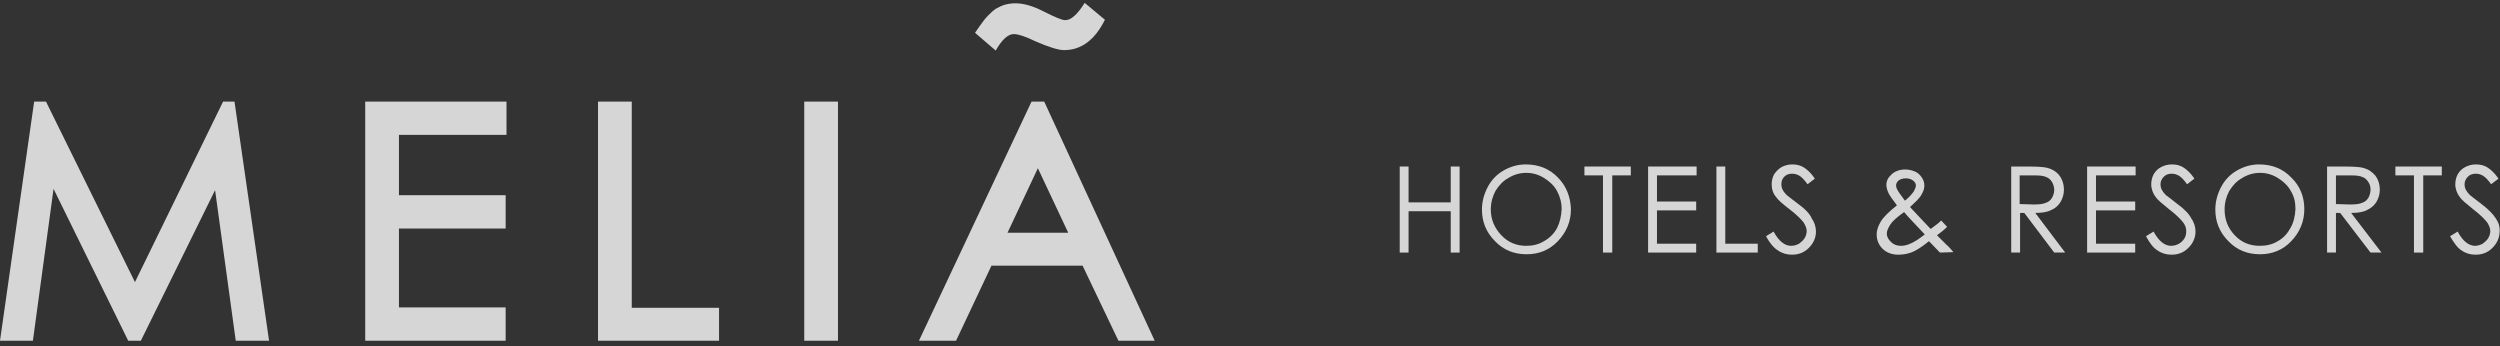 <svg width="296" height="41" viewBox="0 0 296 41" fill="none" xmlns="http://www.w3.org/2000/svg">
<rect x="0" y="0" width="296" height="41" fill="#333333" stroke="none"/>
<g opacity="0.8" clip-path="url(#clip0_7366_53492)">
<path d="M120.038 4.036C120.587 4.036 121.436 4.336 122.585 4.885C124.183 5.584 125.331 5.934 125.98 5.934C128.027 5.934 129.625 4.735 130.824 2.338L128.427 0.341C127.578 1.689 126.829 2.388 126.13 2.388C125.73 2.388 124.932 2.039 123.633 1.39C122.385 0.74 121.237 0.391 120.238 0.391C119.838 0.391 119.439 0.441 119.039 0.541C118.69 0.64 118.34 0.79 117.991 0.99C117.641 1.19 117.342 1.489 116.992 1.839C116.643 2.189 116.343 2.588 115.994 3.087L115.444 3.886L117.891 5.984C118.64 4.685 119.339 4.036 120.038 4.036Z" fill="white"/>
<path d="M99.216 12.026H95.222V40.341H99.216V12.026Z" fill="white"/>
<path d="M74.799 12.026H70.805V40.341H85.135V36.446H74.799V12.026Z" fill="white"/>
<path d="M26.414 12.026L15.978 33.4L5.443 12.026H4.045L0 40.341H3.895L6.341 22.363L15.18 40.341H16.677L25.466 22.513L27.912 40.341H31.857L27.762 12.026H26.414Z" fill="white"/>
<path d="M123.633 12.026H122.135L108.803 40.341H113.197L117.391 31.452H128.177L132.421 40.341H136.715L123.633 12.026ZM119.289 27.557L122.884 19.916L126.479 27.557H119.289Z" fill="white"/>
<path d="M43.241 40.341H59.869V36.396H47.236V27.058H59.869V23.112H47.236V15.971H59.969V12.026H43.241V40.341Z" fill="white"/>
<path d="M295.5 25.859C295.201 25.36 294.601 24.76 293.752 24.111C293.004 23.562 292.604 23.212 292.454 23.112C292.205 22.863 292.055 22.663 291.955 22.463C291.855 22.263 291.805 22.064 291.805 21.814C291.805 21.464 291.955 21.165 292.205 20.915C292.454 20.665 292.754 20.566 293.153 20.566C293.453 20.566 293.752 20.665 294.002 20.815C294.252 20.965 294.601 21.315 294.951 21.814L295.8 21.165V21.115C295.35 20.466 294.901 20.066 294.501 19.817C294.102 19.567 293.653 19.467 293.153 19.467C292.704 19.467 292.304 19.567 291.905 19.767C291.506 19.966 291.206 20.266 291.006 20.616C290.806 20.965 290.707 21.415 290.707 21.814C290.707 22.363 290.906 22.913 291.256 23.362C291.456 23.662 292.005 24.111 292.804 24.76C293.653 25.41 294.202 25.959 294.501 26.358C294.701 26.708 294.851 27.008 294.851 27.357C294.851 27.657 294.751 27.956 294.601 28.206C294.452 28.456 294.202 28.655 293.952 28.855C293.653 29.005 293.353 29.105 293.053 29.105C292.304 29.105 291.605 28.556 291.006 27.457V27.407L290.107 27.956V28.006C290.557 28.755 290.956 29.355 291.456 29.654C291.955 30.004 292.504 30.154 293.103 30.154C293.902 30.154 294.551 29.904 295.101 29.355C295.65 28.805 295.95 28.156 295.95 27.407C295.999 26.858 295.85 26.358 295.5 25.859Z" fill="white"/>
<path d="M283.616 20.765H285.813V29.904H286.912V20.765H289.109V19.717H283.616V20.765Z" fill="white"/>
<path d="M278.374 25.21C279.172 25.21 279.822 25.11 280.271 24.86C280.72 24.66 281.12 24.311 281.369 23.911C281.619 23.462 281.769 23.012 281.769 22.463C281.769 21.814 281.569 21.215 281.22 20.765C280.82 20.316 280.371 20.016 279.772 19.866C279.372 19.767 278.623 19.717 277.525 19.717H275.527V29.904H276.576V25.21H277.075L280.67 29.904H281.969L278.374 25.21ZM276.576 24.161V20.765H278.274C278.973 20.765 279.422 20.815 279.722 20.965C280.021 21.065 280.221 21.265 280.421 21.564C280.62 21.864 280.67 22.163 280.67 22.463C280.67 22.813 280.571 23.112 280.421 23.412C280.221 23.712 280.021 23.911 279.672 24.011C279.372 24.161 278.873 24.211 278.224 24.211L276.576 24.161Z" fill="white"/>
<path d="M271.283 21.015C270.284 19.966 268.986 19.467 267.488 19.467C266.539 19.467 265.69 19.717 264.891 20.166C264.092 20.616 263.443 21.265 262.994 22.114C262.545 22.962 262.295 23.861 262.295 24.81C262.295 26.258 262.794 27.507 263.843 28.556C264.841 29.604 266.09 30.104 267.588 30.104C269.036 30.104 270.284 29.604 271.283 28.556C272.281 27.507 272.831 26.258 272.831 24.76C272.831 23.312 272.331 22.014 271.283 21.015ZM271.183 27.008C270.833 27.657 270.334 28.206 269.685 28.556C269.036 28.955 268.337 29.105 267.538 29.105C266.389 29.105 265.391 28.705 264.592 27.856C263.793 27.008 263.393 26.009 263.393 24.81C263.393 24.011 263.593 23.262 263.943 22.613C264.342 21.964 264.841 21.415 265.491 21.065C266.14 20.665 266.839 20.466 267.588 20.466C268.337 20.466 269.036 20.665 269.685 21.065C270.334 21.464 270.883 21.964 271.233 22.613C271.632 23.262 271.782 23.961 271.782 24.76C271.732 25.609 271.582 26.308 271.183 27.008Z" fill="white"/>
<path d="M257.752 24.111C257.052 23.562 256.603 23.212 256.453 23.112C256.204 22.863 256.054 22.663 255.954 22.463C255.854 22.263 255.804 22.064 255.804 21.814C255.804 21.464 255.954 21.165 256.204 20.915C256.453 20.665 256.753 20.566 257.152 20.566C257.452 20.566 257.752 20.665 258.001 20.815C258.251 20.965 258.6 21.315 258.95 21.814L259.799 21.165V21.115C259.349 20.466 258.9 20.066 258.501 19.817C258.101 19.567 257.652 19.467 257.152 19.467C256.703 19.467 256.303 19.567 255.904 19.767C255.505 19.966 255.205 20.266 255.005 20.616C254.806 20.965 254.706 21.415 254.706 21.814C254.706 22.363 254.905 22.913 255.255 23.362C255.455 23.662 256.004 24.111 256.803 24.76C257.652 25.41 258.201 25.959 258.501 26.358C258.75 26.708 258.85 27.008 258.85 27.357C258.85 27.657 258.8 27.956 258.65 28.206C258.501 28.456 258.301 28.655 258.001 28.855C257.702 29.005 257.402 29.105 257.052 29.105C256.303 29.105 255.604 28.556 255.005 27.457V27.407L254.106 27.956V28.006C254.506 28.755 254.955 29.355 255.455 29.654C255.954 30.004 256.503 30.154 257.102 30.154C257.901 30.154 258.55 29.904 259.1 29.355C259.649 28.805 259.949 28.156 259.949 27.407C259.949 26.908 259.799 26.358 259.449 25.859C259.2 25.36 258.65 24.76 257.752 24.111Z" fill="white"/>
<path d="M247.115 29.904H252.808V28.855H248.164V24.91H252.808V23.861H248.164V20.765H252.857V19.717H247.115V29.904Z" fill="white"/>
<path d="M240.974 25.21C241.773 25.21 242.422 25.11 242.872 24.86C243.371 24.66 243.72 24.311 243.97 23.911C244.22 23.462 244.369 23.012 244.369 22.463C244.369 21.814 244.17 21.215 243.82 20.765C243.471 20.316 242.971 20.016 242.372 19.866C241.973 19.767 241.224 19.717 240.125 19.717H238.128V29.904H239.177V25.21H239.676L243.221 29.904H244.519L240.974 25.21ZM239.127 24.161V20.765H240.824C241.523 20.765 241.973 20.815 242.272 20.965C242.572 21.065 242.772 21.265 242.971 21.564C243.121 21.864 243.221 22.163 243.221 22.463C243.221 22.813 243.121 23.112 242.971 23.412C242.772 23.712 242.572 23.911 242.222 24.011C241.923 24.161 241.423 24.211 240.774 24.211L239.127 24.161Z" fill="white"/>
<path d="M231.287 29.854C231.037 29.554 230.738 29.205 230.388 28.905C229.939 28.456 229.639 28.156 229.34 27.856C229.739 27.557 230.138 27.257 230.538 26.858L229.839 26.109C229.539 26.408 229.14 26.708 228.591 27.107L227.642 26.109L226.144 24.511C226.793 23.911 227.292 23.462 227.492 23.062C227.742 22.663 227.842 22.313 227.842 21.964C227.842 21.614 227.742 21.315 227.542 21.015C227.342 20.715 227.093 20.466 226.743 20.316C226.394 20.166 225.994 20.066 225.595 20.066C224.946 20.066 224.346 20.266 223.947 20.665C223.547 21.015 223.348 21.415 223.348 21.914C223.348 22.213 223.448 22.513 223.597 22.863C223.747 23.162 224.097 23.662 224.596 24.311C223.647 25.06 222.998 25.709 222.699 26.209C222.399 26.708 222.199 27.207 222.199 27.757C222.199 28.456 222.449 29.005 222.898 29.454C223.348 29.904 223.997 30.154 224.746 30.154C225.345 30.154 225.894 30.054 226.394 29.854C226.893 29.654 227.592 29.205 228.391 28.556L229.689 29.904L231.287 29.854ZM224.646 22.463C224.546 22.313 224.496 22.114 224.496 21.964C224.496 21.714 224.596 21.564 224.796 21.364C224.995 21.215 225.295 21.115 225.645 21.115C225.994 21.115 226.294 21.215 226.493 21.364C226.693 21.514 226.843 21.714 226.843 21.964C226.843 22.163 226.743 22.363 226.593 22.663C226.344 23.012 225.994 23.412 225.545 23.762C225.195 23.262 224.846 22.863 224.646 22.463ZM226.044 28.905C225.695 29.055 225.345 29.105 225.045 29.105C224.596 29.105 224.197 28.955 223.897 28.655C223.597 28.356 223.398 28.056 223.398 27.657C223.398 27.357 223.547 27.008 223.797 26.608C224.047 26.209 224.596 25.709 225.445 25.11C225.794 25.509 226.044 25.809 226.344 26.109L227.892 27.757C227.192 28.306 226.593 28.705 226.044 28.905Z" fill="white"/>
<path d="M212.862 24.111C212.113 23.562 211.714 23.212 211.564 23.112C211.314 22.863 211.164 22.663 211.065 22.463C210.965 22.263 210.915 22.064 210.915 21.814C210.915 21.464 211.015 21.165 211.264 20.915C211.514 20.665 211.814 20.566 212.213 20.566C212.513 20.566 212.812 20.665 213.062 20.815C213.312 20.965 213.661 21.315 214.011 21.814L214.859 21.165V21.115C214.41 20.466 213.961 20.066 213.561 19.817C213.162 19.567 212.712 19.467 212.213 19.467C211.764 19.467 211.364 19.567 210.965 19.767C210.615 19.966 210.316 20.266 210.066 20.616C209.866 20.965 209.766 21.415 209.766 21.814C209.766 22.363 209.916 22.913 210.316 23.362C210.515 23.662 211.015 24.111 211.863 24.76C212.712 25.41 213.262 25.959 213.561 26.358C213.761 26.708 213.911 27.008 213.911 27.357C213.911 27.657 213.811 27.956 213.661 28.206C213.511 28.456 213.262 28.655 213.012 28.855C212.712 29.005 212.413 29.105 212.063 29.105C211.314 29.105 210.615 28.556 210.016 27.457V27.407L209.117 27.956V28.006C209.517 28.755 210.016 29.355 210.515 29.654C211.015 30.004 211.564 30.154 212.163 30.154C212.962 30.154 213.611 29.904 214.16 29.355C214.71 28.805 215.009 28.156 215.009 27.407C215.009 26.908 214.859 26.358 214.51 25.859C214.31 25.36 213.761 24.76 212.862 24.111Z" fill="white"/>
<path d="M204.273 19.717H203.225V29.904H208.118V28.855H204.273V19.717Z" fill="white"/>
<path d="M195.136 29.904H200.828V28.855H196.184V24.91H200.828V23.861H196.184V20.765H200.878V19.717H195.136V29.904Z" fill="white"/>
<path d="M187.596 20.765H189.793V29.904H190.891V20.765H193.088V19.717H187.596V20.765Z" fill="white"/>
<path d="M184.451 21.015C183.452 19.966 182.154 19.467 180.656 19.467C179.707 19.467 178.858 19.717 178.059 20.166C177.26 20.616 176.611 21.265 176.162 22.114C175.713 22.962 175.463 23.861 175.463 24.81C175.463 26.258 175.962 27.507 177.011 28.556C178.009 29.604 179.258 30.104 180.756 30.104C182.204 30.104 183.452 29.604 184.451 28.556C185.449 27.507 185.999 26.258 185.999 24.76C185.949 23.312 185.449 22.014 184.451 21.015ZM184.351 27.008C184.001 27.657 183.452 28.206 182.803 28.556C182.154 28.955 181.455 29.105 180.706 29.105C179.557 29.105 178.559 28.705 177.76 27.856C176.961 27.008 176.511 26.009 176.511 24.81C176.511 24.011 176.711 23.262 177.061 22.613C177.46 21.964 177.96 21.415 178.609 21.065C179.258 20.665 179.957 20.466 180.706 20.466C181.455 20.466 182.154 20.665 182.803 21.065C183.452 21.464 184.001 21.964 184.351 22.613C184.7 23.262 184.9 23.961 184.9 24.76C184.85 25.609 184.7 26.308 184.351 27.008Z" fill="white"/>
<path d="M171.767 23.961H166.774V19.717H165.726V29.904H166.774V25.01H171.767V29.904H172.816V19.717H171.767V23.961Z" fill="white"/>
</g>
<defs>
<clipPath id="clip0_7366_53492">
<rect width="296" height="40" fill="white" transform="translate(0 0.341)"/>
</clipPath>
</defs>
</svg>

